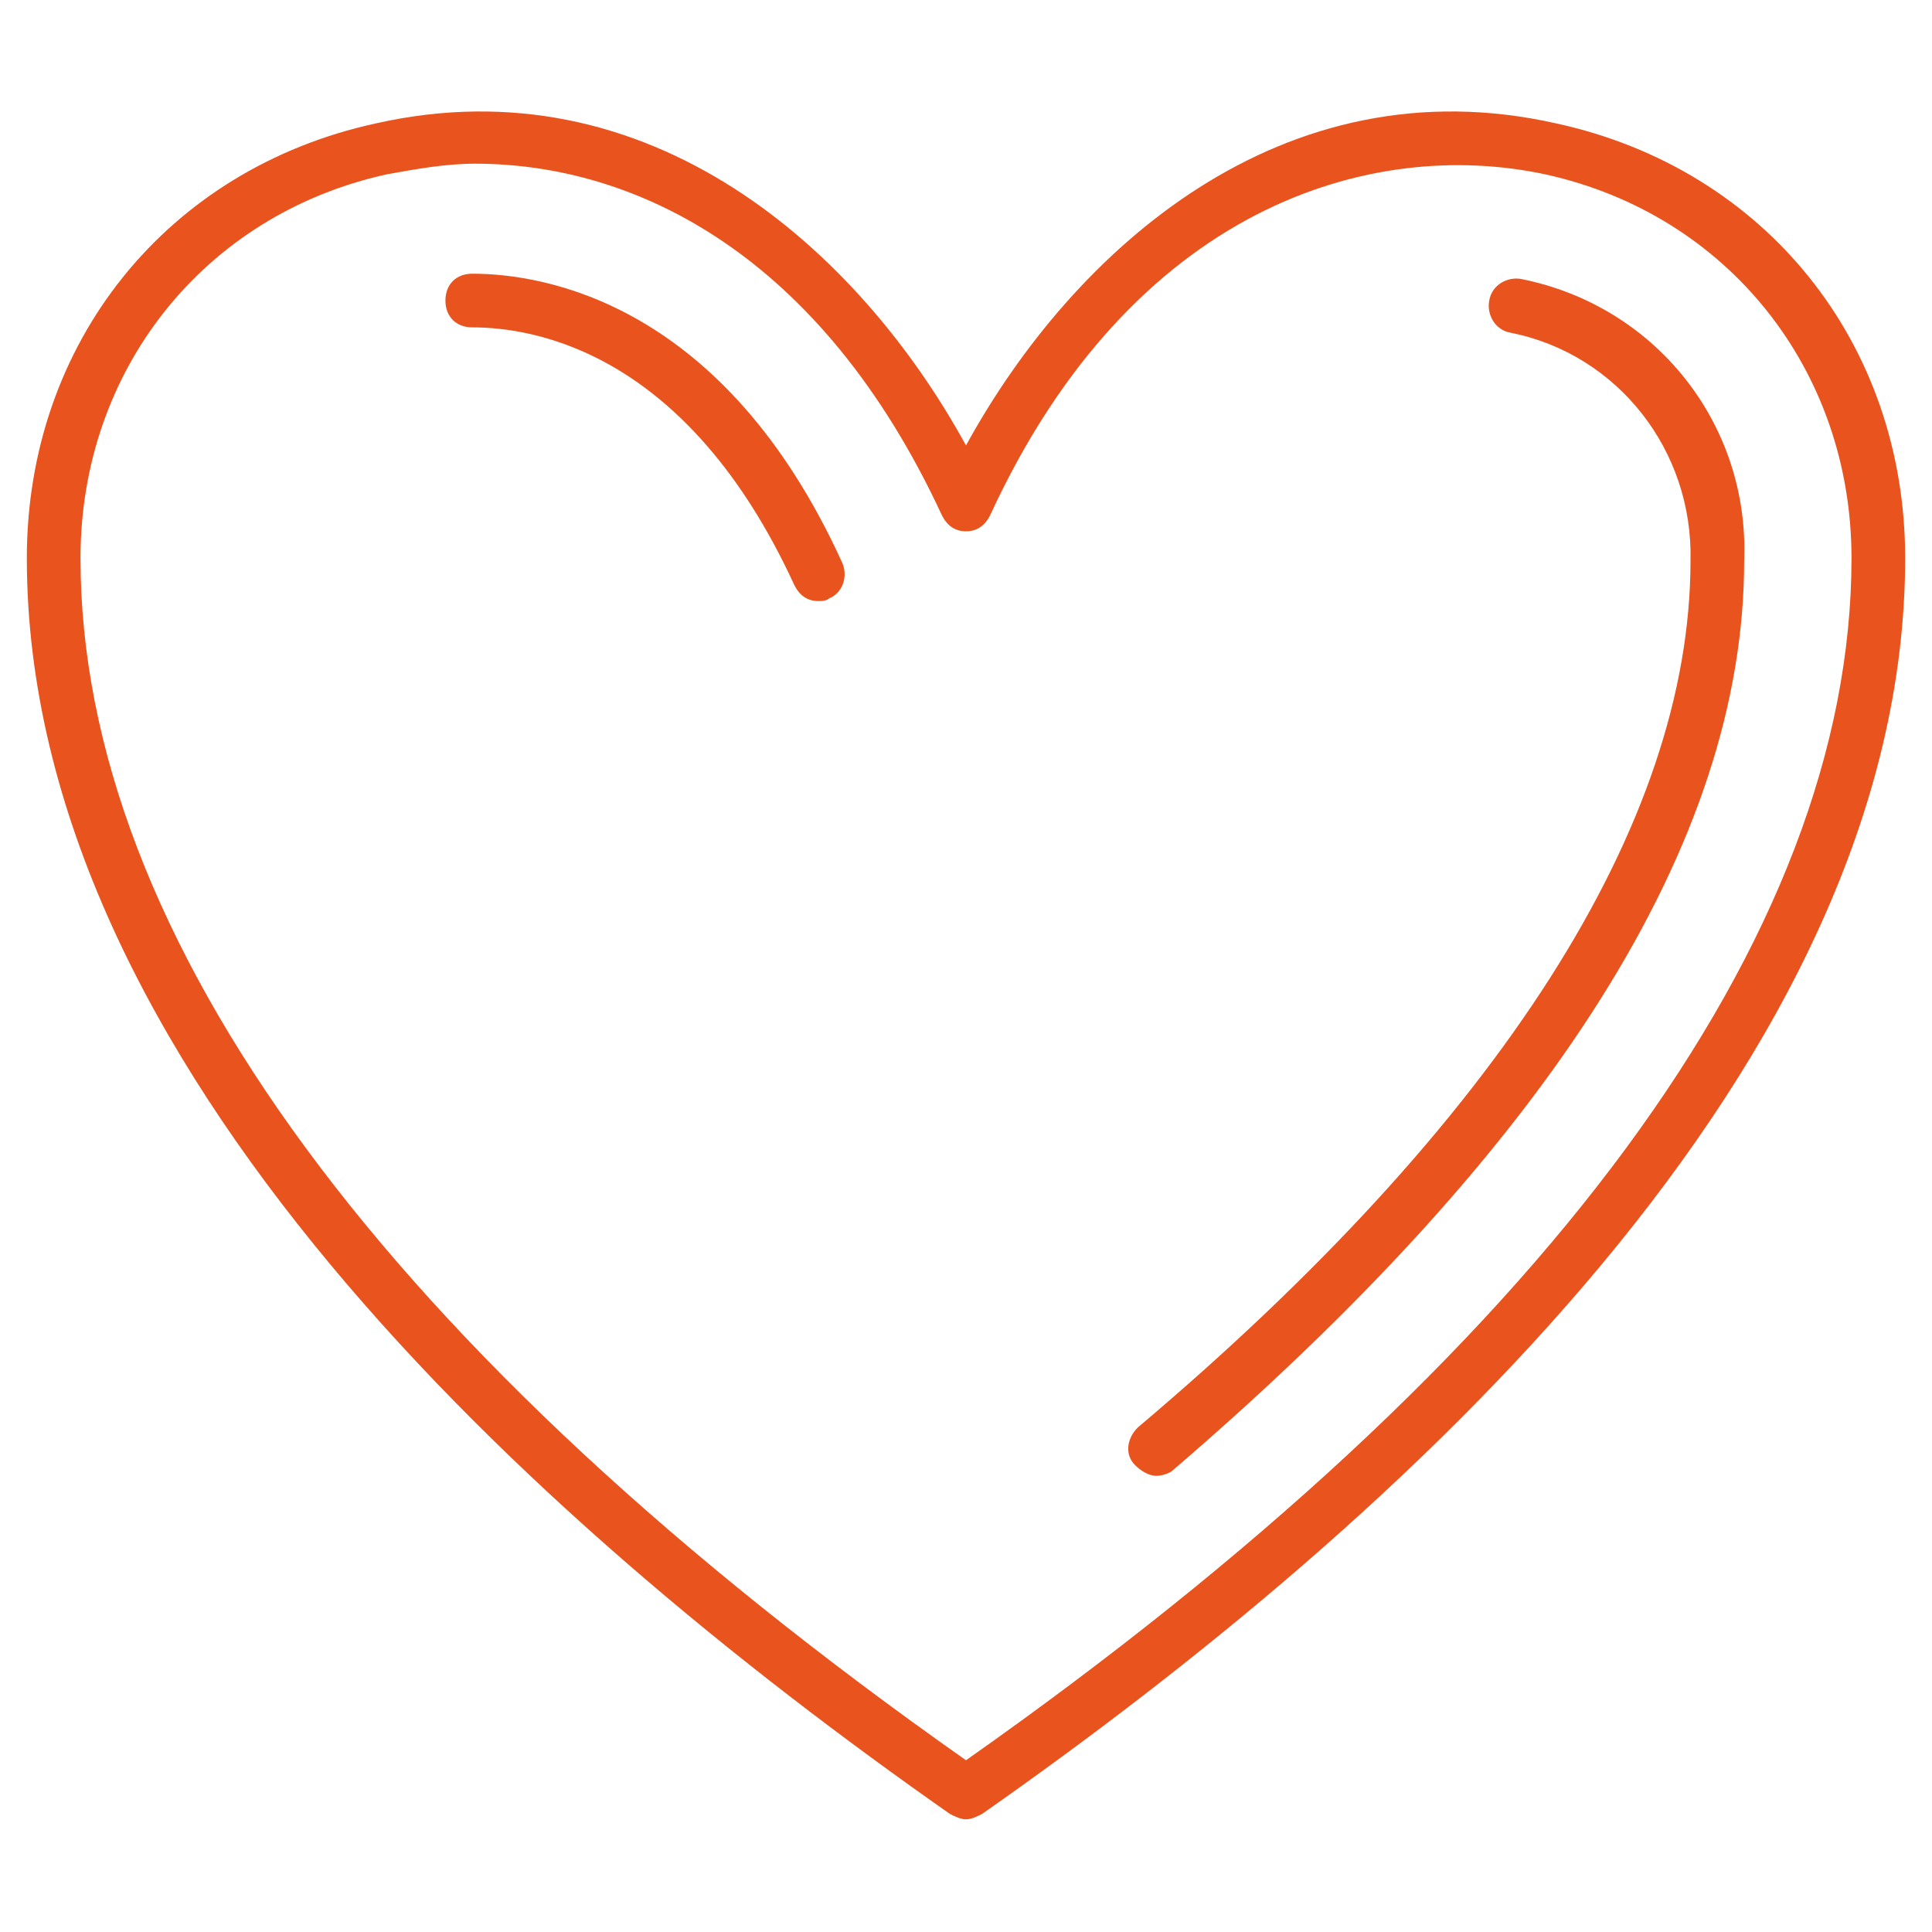 <?xml version="1.0" encoding="UTF-8"?> <!-- Generator: Adobe Illustrator 24.3.0, SVG Export Plug-In . SVG Version: 6.00 Build 0) --> <svg xmlns="http://www.w3.org/2000/svg" xmlns:xlink="http://www.w3.org/1999/xlink" id="Слой_1" x="0px" y="0px" viewBox="0 0 72 72" style="enable-background:new 0 0 72 72;" xml:space="preserve"> <style type="text/css"> .st0{fill:#E9531E;} </style> <g> <path class="st0" d="M58,4.6C47.8,2.3,40,9.3,36,16.6C32,9.3,24.2,2.3,14,4.6C6.2,6.3,1,12.8,1,20.8c0,18.8,18.7,35.8,34.4,46.8 c0.2,0.1,0.4,0.2,0.6,0.2s0.4-0.1,0.6-0.2c15.7-11,34.4-28,34.4-46.8C71,12.8,65.8,6.3,58,4.6z M36,65.6C14.4,50.4,3,34.9,3,20.8 C3,13.8,7.6,8,14.4,6.5c1.1-0.2,2.2-0.4,3.3-0.4c6,0,12.9,3.4,17.4,13.1c0.2,0.4,0.5,0.6,0.9,0.6s0.7-0.2,0.9-0.6 C42.2,7.7,51.1,5.1,57.6,6.5C64.4,8,69,13.8,69,20.8C69,34.9,57.6,50.4,36,65.6z"></path> <path class="st0" d="M17.6,10.2c-0.6,0-1,0.4-1,1s0.4,1,1,1c2.3,0,8,0.9,12,9.6c0.2,0.4,0.5,0.6,0.9,0.6c0.1,0,0.3,0,0.4-0.1 c0.5-0.2,0.7-0.8,0.5-1.3C27,11.3,20.3,10.2,17.6,10.2z"></path> <path class="st0" d="M56.7,10.4c-0.5-0.1-1.1,0.2-1.2,0.8c-0.1,0.5,0.2,1.1,0.8,1.2c4,0.8,6.8,4.4,6.7,8.5 c0,9.8-7.1,20.9-20.6,32.3c-0.4,0.4-0.5,1-0.1,1.4c0.2,0.2,0.5,0.4,0.8,0.4c0.2,0,0.5-0.1,0.6-0.2C57.8,42.7,65,31.4,65,20.9 C65.2,15.8,61.7,11.4,56.7,10.4z"></path> </g> </svg> 